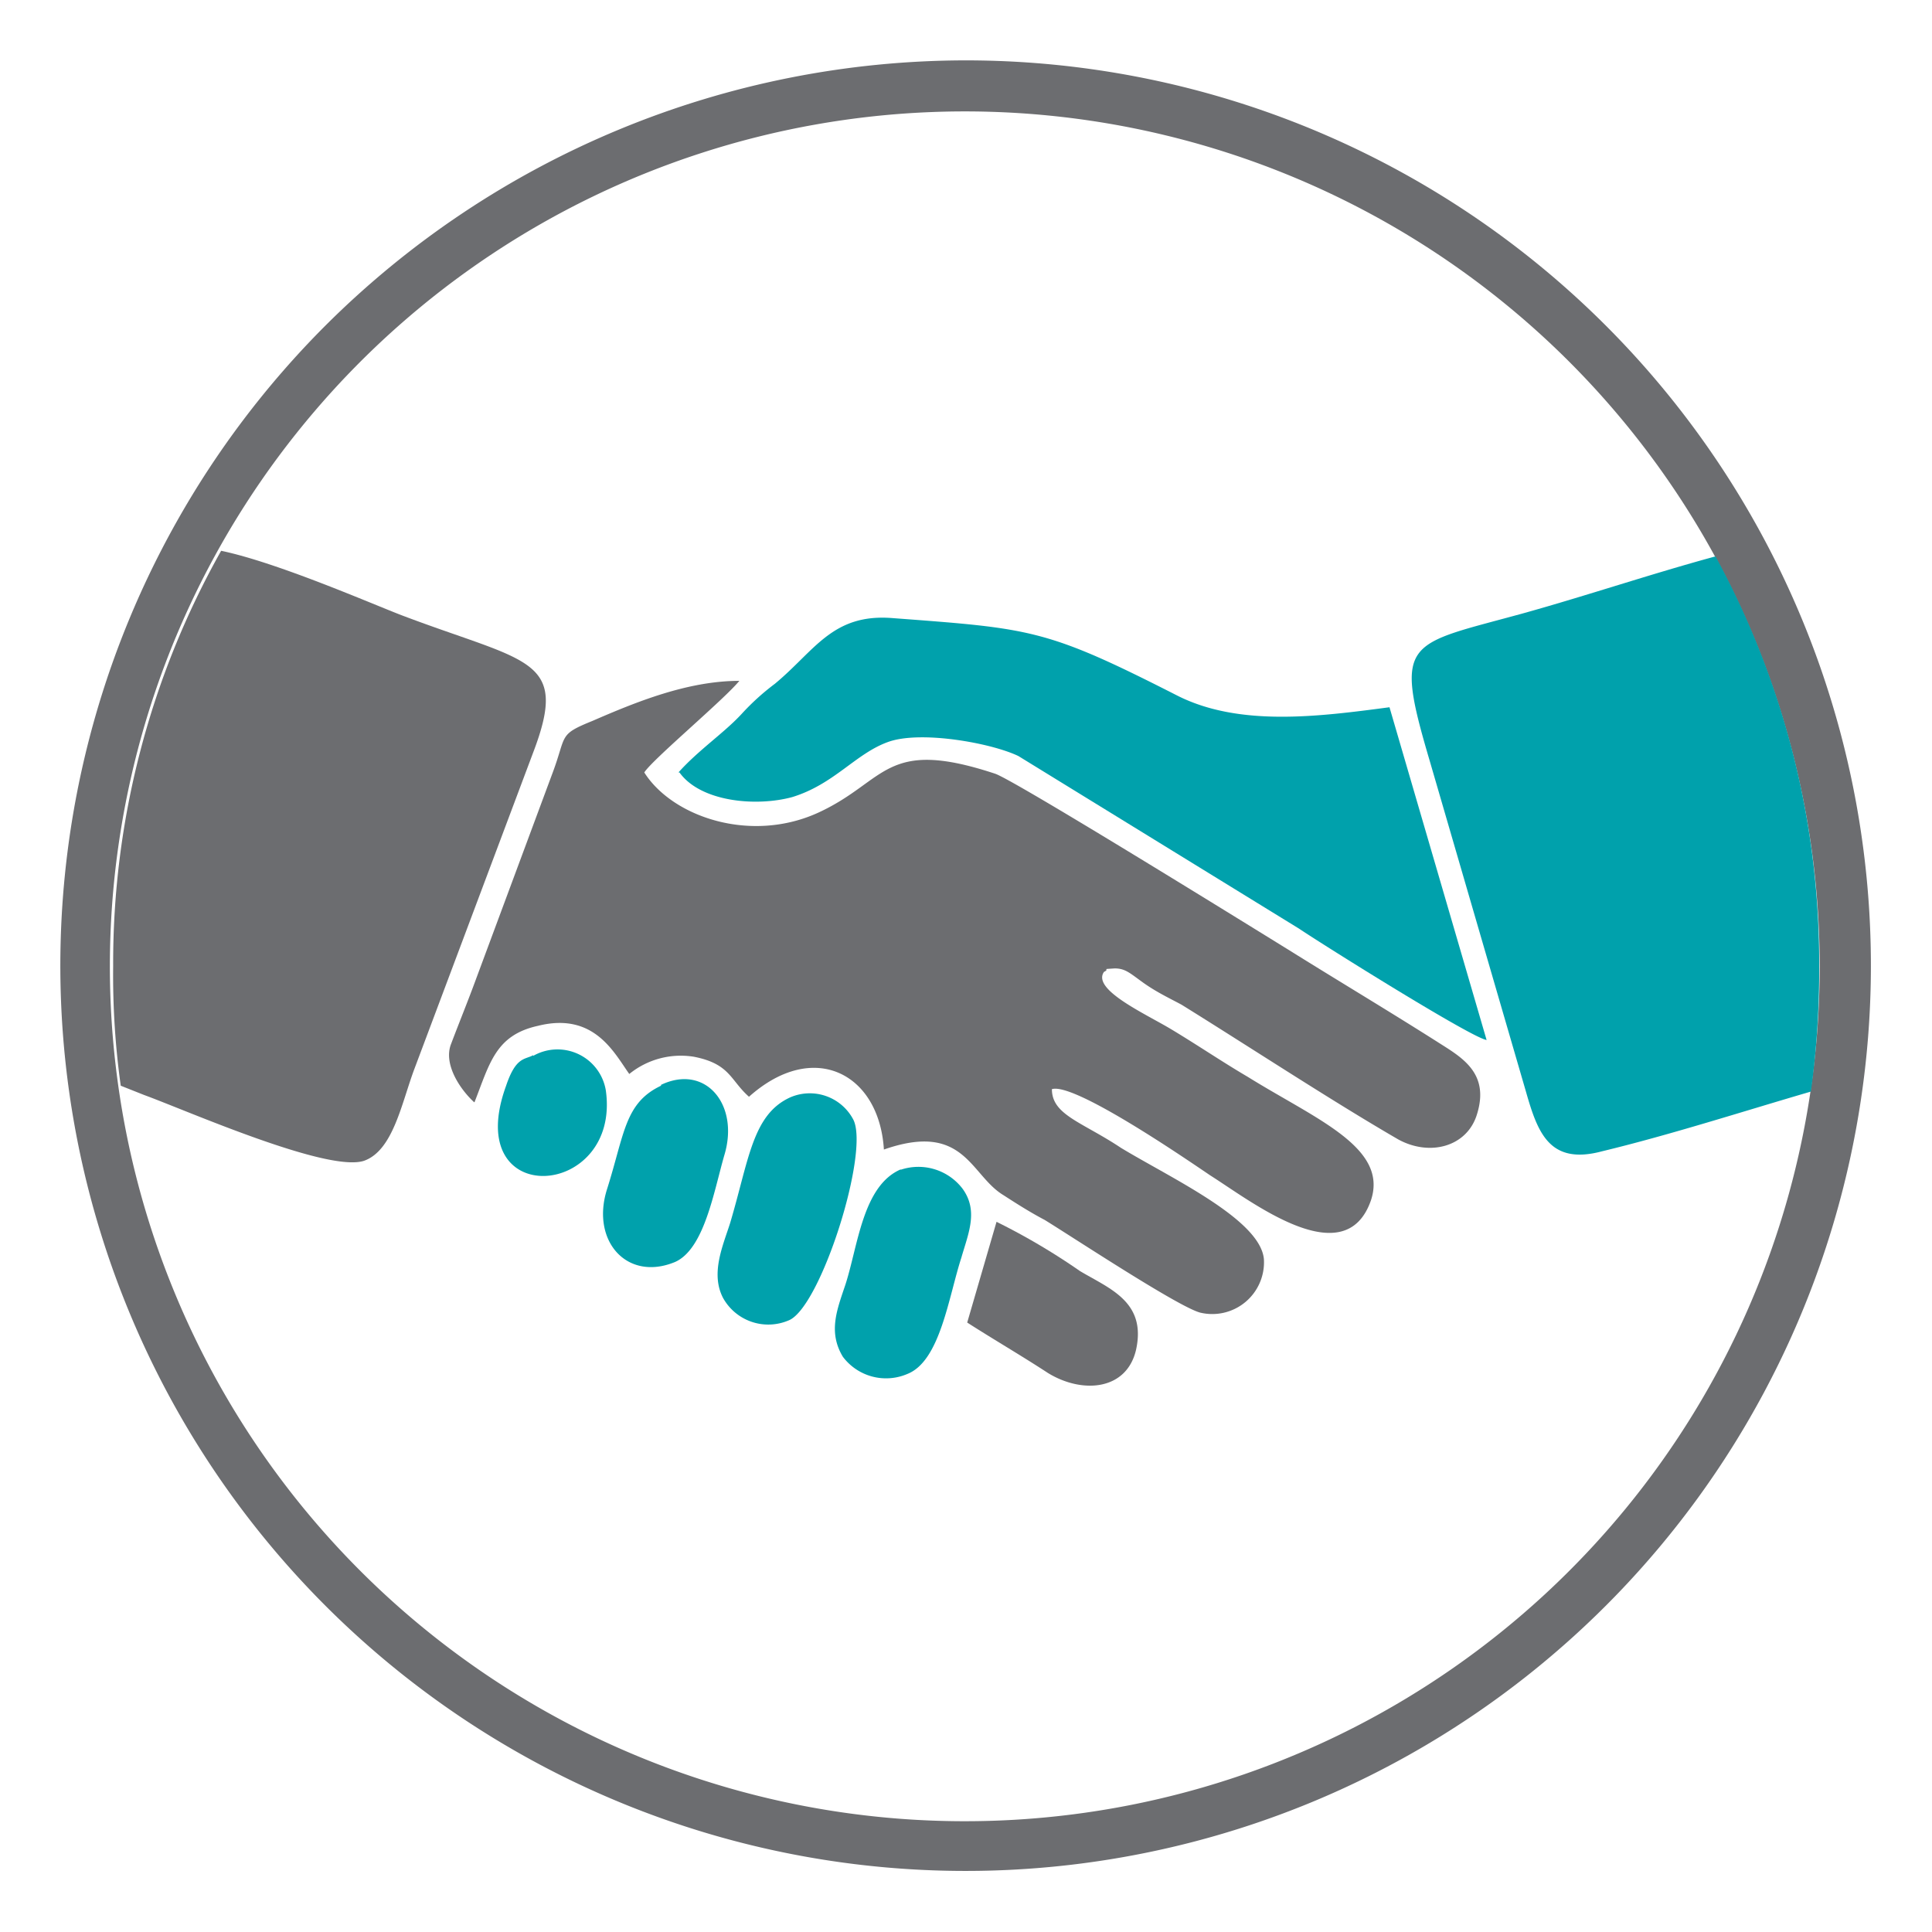 <?xml version="1.0" encoding="UTF-8"?>
<svg xmlns="http://www.w3.org/2000/svg" id="Visitor_Management" data-name="Visitor Management" viewBox="0 0 112 112">
  <defs>
    <style>.cls-1,.cls-3{fill:#6c6d70;}.cls-2{fill:#00a1ac;}.cls-2,.cls-3{fill-rule:evenodd;}</style>
  </defs>
  <path class="cls-1" d="M56,3.5A52.48,52.48,0,1,1,18.87,18.87,52.61,52.61,0,0,1,56,3.5ZM91,21a49.56,49.56,0,1,0,14.49,35A49.6,49.6,0,0,0,91,21Z"></path>
  <path class="cls-2" d="M99.39,32.27c-3.67,1-7.35,2.24-11,3.26-6.87,1.9-7.62,1.43-5.51,8.57l5.58,19.18c.68,2.38,1.36,4.28,4.42,3.46,3.94-.95,8.16-2.31,12.1-3.46a51.66,51.66,0,0,0,.48-7.28,49.28,49.28,0,0,0-6-23.73Zm-60,12.51c1.22,1.7,4.42,2,6.53,1.43,2.45-.75,3.67-2.52,5.57-3.2s6,.07,7.55.82l16.26,10c1.49,1,10,6.33,10.88,6.46L80.55,41c-4.08.54-8.7,1.15-12.31-.68-7.62-3.88-8.43-3.88-16.52-4.49-3.47-.27-4.49,1.9-6.8,3.81A13.9,13.9,0,0,0,43,41.38c-1,1.09-2.52,2.11-3.67,3.4Zm12.85,23C50,68.72,49.74,72.25,49,74.5c-.48,1.43-1,2.72-.14,4.15a3.13,3.13,0,0,0,3.74,1c1.9-.75,2.38-4.42,3.13-6.74.41-1.42,1-2.72.07-4a3.22,3.22,0,0,0-3.61-1.09ZM45.8,63.62c-2.18,1-2.38,3.6-3.47,7.27-.41,1.3-1.16,2.93-.41,4.36a3,3,0,0,0,3.81,1.29c1.84-.75,4.69-9.73,3.74-11.63a2.85,2.85,0,0,0-3.67-1.29Zm-7.48-.68c-2.11,1-2.11,2.78-3.13,6-.95,3,1.16,5.37,3.94,4.22,1.7-.75,2.25-4.08,2.86-6.19.89-2.93-1.09-5.31-3.67-4.08Zm-7.41-1.77c-.48.27-1,.07-1.57,1.77-2.65,7.27,6.67,6.59,5.78.27a2.84,2.84,0,0,0-4.21-2Z"></path>
  <path class="cls-3" d="M56.07,76.67c1.56,1,3.13,1.91,4.69,2.93,2,1.22,4.56,1,5.1-1.36.61-2.79-1.56-3.54-3.26-4.56a37.84,37.84,0,0,0-4.83-2.85Z"></path>
  <path class="cls-3" d="M27.51,63.89c.88-2.25,1.22-3.88,3.67-4.42,3.26-.82,4.42,1.56,5.3,2.79a4.74,4.74,0,0,1,3.74-1c2.11.41,2.11,1.36,3.2,2.32,3.74-3.34,7.55-1.36,7.82,3.06,4.69-1.64,5,1.49,6.94,2.65.74.48,1.56,1,2.38,1.43,1.63,1,7.68,5,9,5.37A3,3,0,0,0,73.27,73c-.2-2.31-5.37-4.69-8.29-6.46-2.25-1.5-4-1.9-4-3.4,1.29-.41,7.82,4.08,9.18,5,2.38,1.5,7.82,5.79,9.32,1.43,1-3.06-3.2-4.69-7.14-7.14-1.5-.88-3-1.9-4.49-2.79S63.28,57.36,64,56.34c.41-.2-.27-.14.62-.2.61,0,.88.27,1.63.81s1.49.89,2.24,1.29c3.95,2.45,8.71,5.58,12.58,7.82,1.84,1,4,.41,4.56-1.49.75-2.45-1-3.33-2.38-4.22-3-1.9-5.64-3.47-8.57-5.3-1.22-.75-15.91-9.86-17-10.2-6.39-2.11-6.26.41-10.2,2.24s-8.5.27-10.13-2.31c.47-.75,4.62-4.22,5.51-5.31-3,0-6,1.23-8.51,2.32-2,.81-1.49.81-2.31,3l-4.42,11.9c-.47,1.29-1,2.58-1.49,3.88-.41,1.15.54,2.58,1.36,3.33ZM7,62.94l1.36.54C10.78,64.36,19,68,21.11,67.29c1.7-.61,2.18-3.4,2.93-5.37l6.87-18.3c2.1-5.51-.28-5.17-7.62-7.95-1.77-.68-7.21-3.06-10.47-3.74A48.73,48.73,0,0,0,6.56,56,46.39,46.39,0,0,0,7,62.94Z"></path>
</svg>
